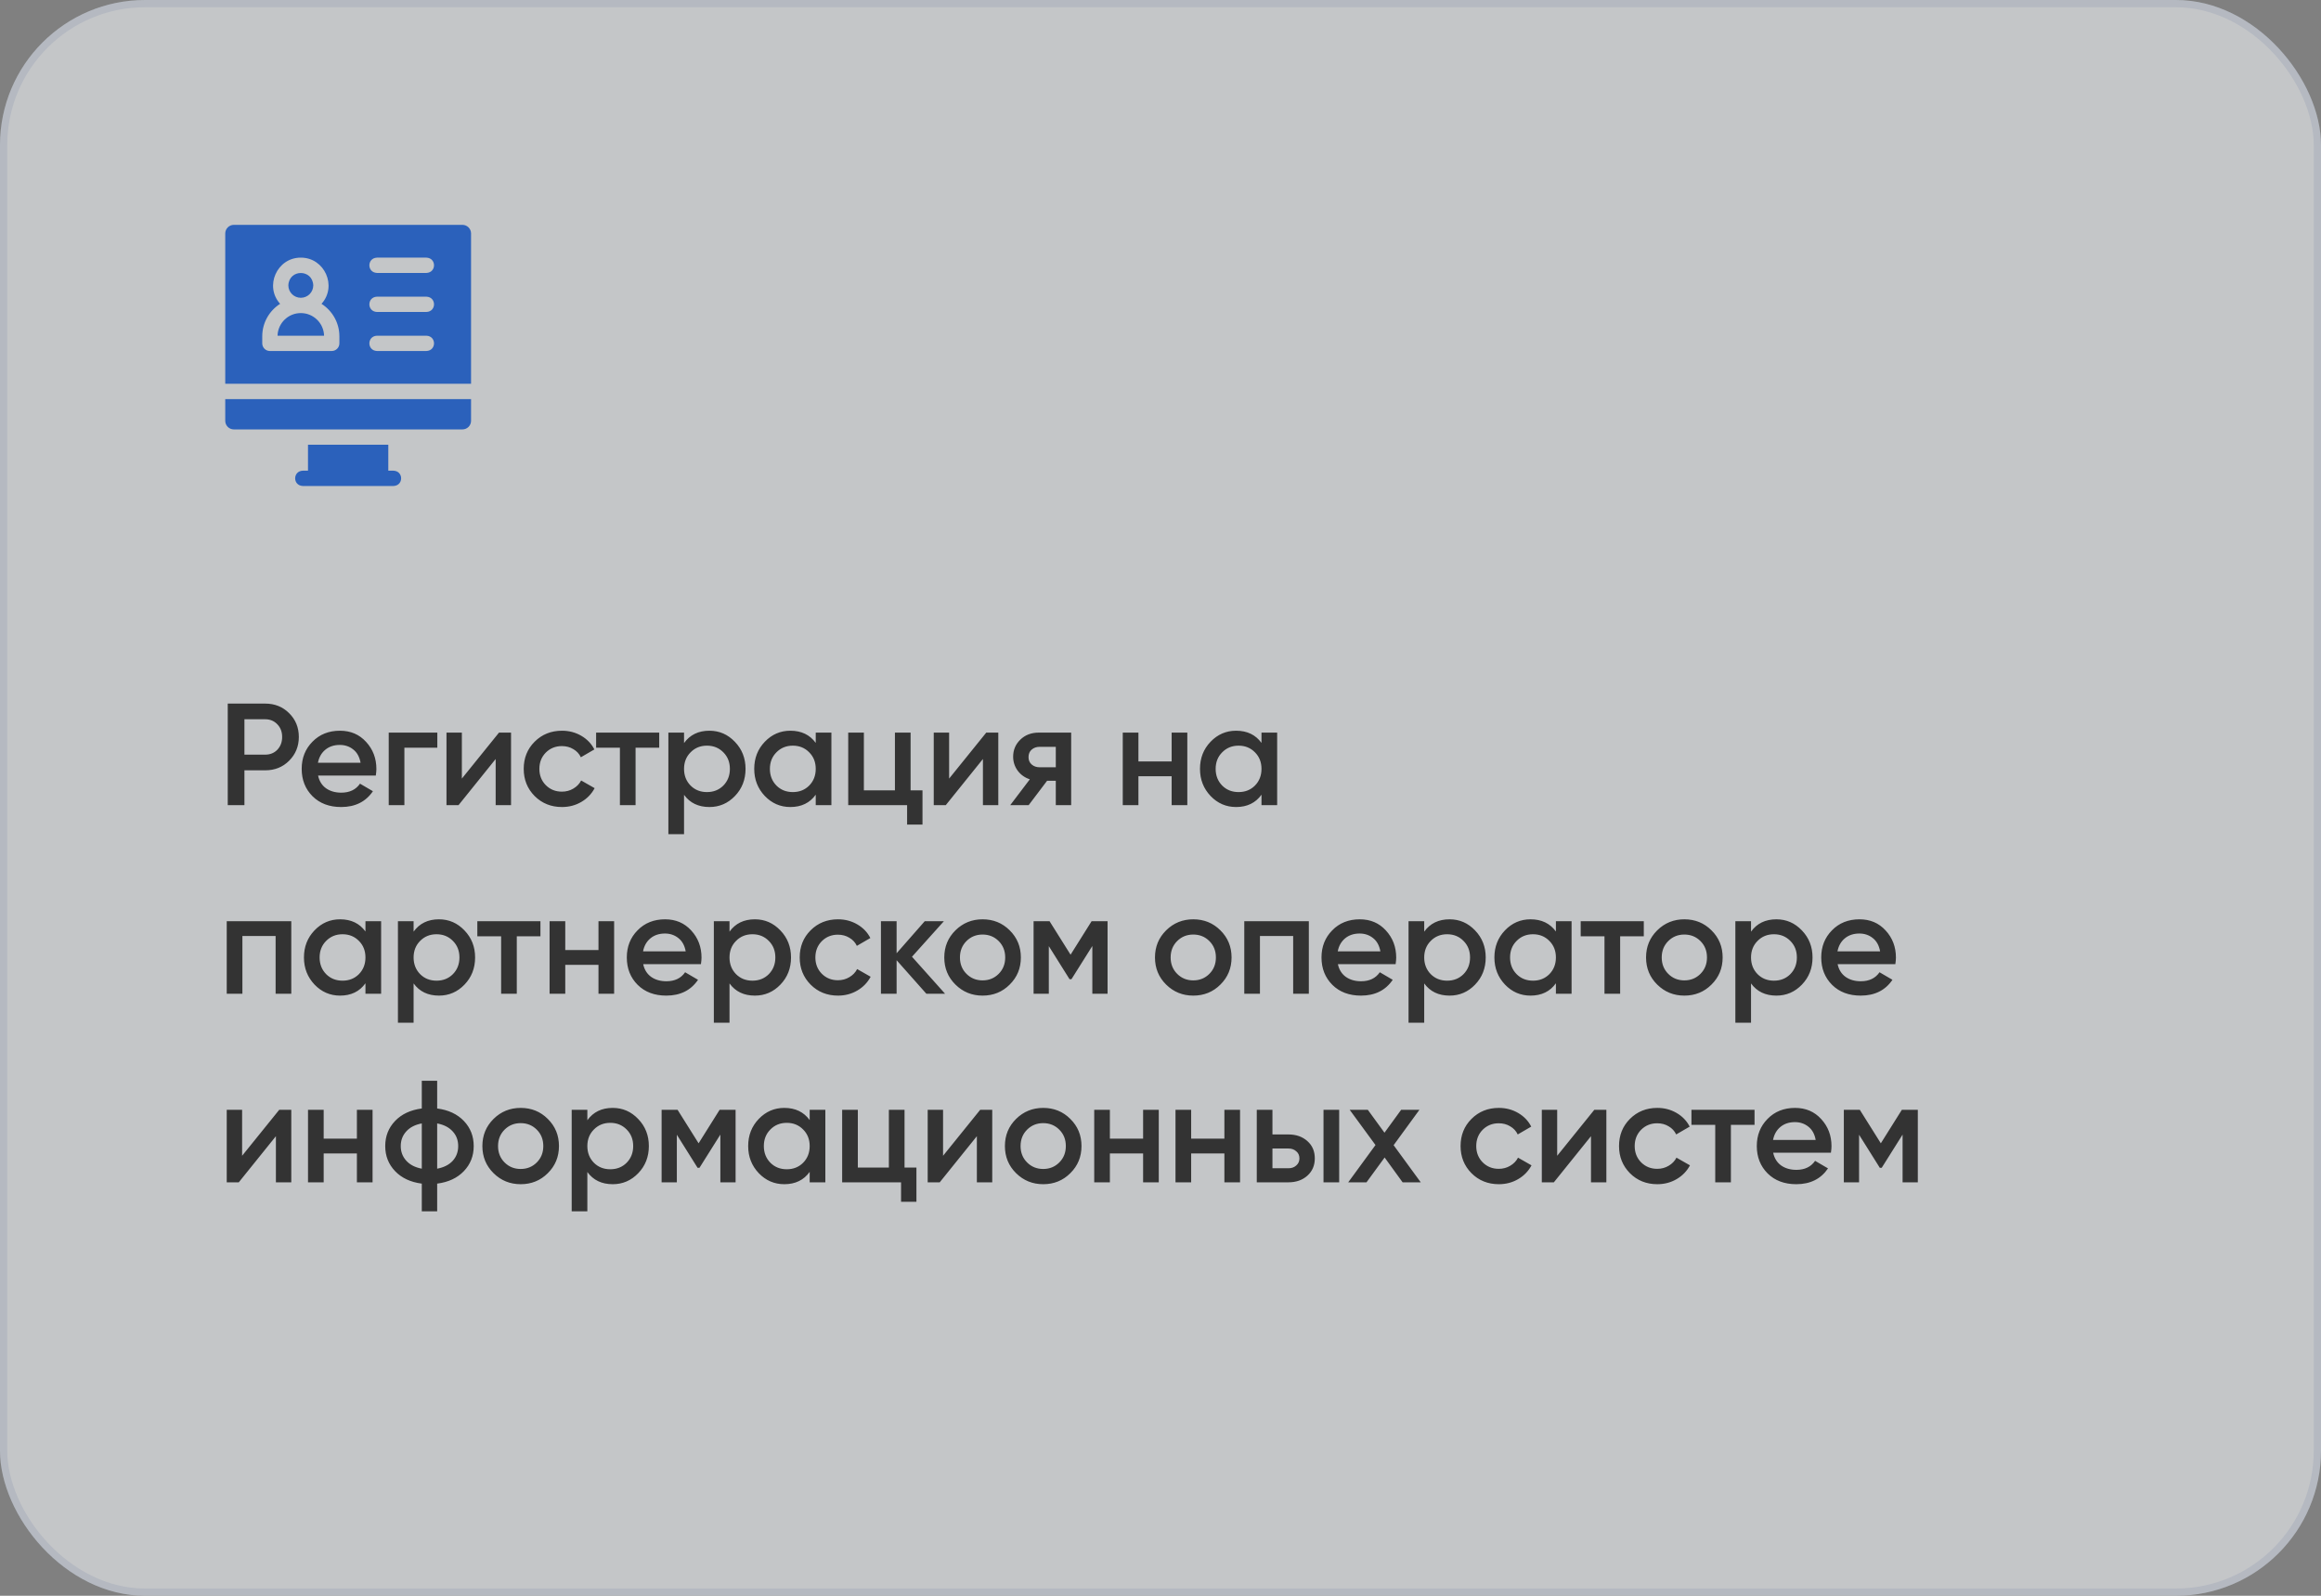 <?xml version="1.0" encoding="UTF-8"?> <svg xmlns="http://www.w3.org/2000/svg" width="320" height="220" viewBox="0 0 320 220" fill="none"><rect x="0" y="0" width="320" height="220" fill="#808080" stroke="none"/><g opacity="0.6"><rect width="320" height="220" rx="20" fill="#F2F5F9"></rect><rect x="0.5" y="0.5" width="319" height="219" rx="19.5" stroke="#4B6FAD" stroke-opacity="0.16"></rect></g><path d="M36.56 97C37.88 97 38.98 97.44 39.86 98.32C40.753 99.2 41.2 100.293 41.2 101.6C41.2 102.893 40.753 103.987 39.86 104.88C38.98 105.76 37.88 106.2 36.56 106.2H33.7V111H31.4V97H36.56ZM36.56 104.04C37.24 104.04 37.8 103.813 38.24 103.36C38.68 102.893 38.9 102.307 38.9 101.6C38.9 100.893 38.68 100.313 38.24 99.86C37.8 99.393 37.24 99.16 36.56 99.16H33.7V104.04H36.56ZM43.854 106.92C44.014 107.68 44.38 108.267 44.954 108.68C45.527 109.08 46.227 109.28 47.054 109.28C48.2 109.28 49.06 108.867 49.634 108.04L51.414 109.08C50.427 110.533 48.967 111.26 47.034 111.26C45.407 111.26 44.094 110.767 43.094 109.78C42.094 108.78 41.594 107.52 41.594 106C41.594 104.507 42.087 103.26 43.074 102.26C44.06 101.247 45.327 100.74 46.874 100.74C48.34 100.74 49.54 101.253 50.474 102.28C51.42 103.307 51.894 104.553 51.894 106.02C51.894 106.247 51.867 106.547 51.814 106.92H43.854ZM43.834 105.16H49.714C49.567 104.347 49.227 103.733 48.694 103.32C48.174 102.907 47.56 102.7 46.854 102.7C46.054 102.7 45.387 102.92 44.854 103.36C44.32 103.8 43.98 104.4 43.834 105.16ZM60.294 101V103.08H55.754V111H53.594V101H60.294ZM68.798 101H70.458V111H68.338V104.64L63.218 111H61.558V101H63.678V107.34L68.798 101ZM77.485 111.26C75.978 111.26 74.718 110.753 73.705 109.74C72.705 108.727 72.205 107.48 72.205 106C72.205 104.507 72.705 103.26 73.705 102.26C74.718 101.247 75.978 100.74 77.485 100.74C78.458 100.74 79.345 100.973 80.145 101.44C80.945 101.907 81.545 102.533 81.945 103.32L80.085 104.4C79.858 103.92 79.511 103.547 79.045 103.28C78.591 103 78.065 102.86 77.465 102.86C76.585 102.86 75.845 103.16 75.245 103.76C74.658 104.36 74.365 105.107 74.365 106C74.365 106.893 74.658 107.64 75.245 108.24C75.845 108.84 76.585 109.14 77.465 109.14C78.051 109.14 78.578 109 79.045 108.72C79.525 108.44 79.885 108.067 80.125 107.6L81.985 108.66C81.558 109.46 80.945 110.093 80.145 110.56C79.345 111.027 78.458 111.26 77.485 111.26ZM90.888 101V103.08H87.628V111H85.468V103.08H82.188V101H90.888ZM97.81 100.74C99.183 100.74 100.357 101.253 101.33 102.28C102.303 103.293 102.79 104.533 102.79 106C102.79 107.48 102.303 108.727 101.33 109.74C100.357 110.753 99.183 111.26 97.81 111.26C96.29 111.26 95.123 110.7 94.31 109.58V115H92.15V101H94.31V102.44C95.123 101.307 96.29 100.74 97.81 100.74ZM95.21 108.3C95.81 108.9 96.563 109.2 97.47 109.2C98.376 109.2 99.13 108.9 99.73 108.3C100.33 107.687 100.63 106.92 100.63 106C100.63 105.08 100.33 104.32 99.73 103.72C99.13 103.107 98.376 102.8 97.47 102.8C96.563 102.8 95.81 103.107 95.21 103.72C94.61 104.32 94.31 105.08 94.31 106C94.31 106.92 94.61 107.687 95.21 108.3ZM112.467 101H114.627V111H112.467V109.56C111.654 110.693 110.487 111.26 108.967 111.26C107.594 111.26 106.421 110.753 105.447 109.74C104.474 108.713 103.987 107.467 103.987 106C103.987 104.52 104.474 103.273 105.447 102.26C106.421 101.247 107.594 100.74 108.967 100.74C110.487 100.74 111.654 101.3 112.467 102.42V101ZM107.047 108.3C107.647 108.9 108.401 109.2 109.307 109.2C110.214 109.2 110.967 108.9 111.567 108.3C112.167 107.687 112.467 106.92 112.467 106C112.467 105.08 112.167 104.32 111.567 103.72C110.967 103.107 110.214 102.8 109.307 102.8C108.401 102.8 107.647 103.107 107.047 103.72C106.447 104.32 106.147 105.08 106.147 106C106.147 106.92 106.447 107.687 107.047 108.3ZM125.545 108.96H127.185V113.68H125.065V111H116.945V101H119.105V108.96H123.385V101H125.545V108.96ZM135.977 101H137.637V111H135.517V104.64L130.397 111H128.737V101H130.857V107.34L135.977 101ZM147.684 101V111H145.564V107.64H144.364L141.824 111H139.284L141.984 107.44C141.29 107.213 140.73 106.813 140.304 106.24C139.89 105.667 139.684 105.027 139.684 104.32C139.684 103.4 140.01 102.62 140.664 101.98C141.33 101.327 142.184 101 143.224 101H147.684ZM143.344 105.78H145.564V102.96H143.344C142.904 102.96 142.537 103.087 142.244 103.34C141.95 103.593 141.804 103.94 141.804 104.38C141.804 104.807 141.95 105.147 142.244 105.4C142.537 105.653 142.904 105.78 143.344 105.78ZM161.537 101H163.697V111H161.537V107.02H156.957V111H154.797V101H156.957V104.98H161.537V101ZM173.924 101H176.084V111H173.924V109.56C173.11 110.693 171.944 111.26 170.424 111.26C169.05 111.26 167.877 110.753 166.904 109.74C165.93 108.713 165.444 107.467 165.444 106C165.444 104.52 165.93 103.273 166.904 102.26C167.877 101.247 169.05 100.74 170.424 100.74C171.944 100.74 173.11 101.3 173.924 102.42V101ZM168.504 108.3C169.104 108.9 169.857 109.2 170.764 109.2C171.67 109.2 172.424 108.9 173.024 108.3C173.624 107.687 173.924 106.92 173.924 106C173.924 105.08 173.624 104.32 173.024 103.72C172.424 103.107 171.67 102.8 170.764 102.8C169.857 102.8 169.104 103.107 168.504 103.72C167.904 104.32 167.604 105.08 167.604 106C167.604 106.92 167.904 107.687 168.504 108.3ZM40.16 127V137H38V129.04H33.42V137H31.26V127H40.16ZM50.386 127H52.546V137H50.386V135.56C49.573 136.693 48.406 137.26 46.886 137.26C45.513 137.26 44.34 136.753 43.366 135.74C42.393 134.713 41.906 133.467 41.906 132C41.906 130.52 42.393 129.273 43.366 128.26C44.34 127.247 45.513 126.74 46.886 126.74C48.406 126.74 49.573 127.3 50.386 128.42V127ZM44.966 134.3C45.566 134.9 46.32 135.2 47.226 135.2C48.133 135.2 48.886 134.9 49.486 134.3C50.086 133.687 50.386 132.92 50.386 132C50.386 131.08 50.086 130.32 49.486 129.72C48.886 129.107 48.133 128.8 47.226 128.8C46.32 128.8 45.566 129.107 44.966 129.72C44.366 130.32 44.066 131.08 44.066 132C44.066 132.92 44.366 133.687 44.966 134.3ZM60.524 126.74C61.897 126.74 63.071 127.253 64.044 128.28C65.017 129.293 65.504 130.533 65.504 132C65.504 133.48 65.017 134.727 64.044 135.74C63.071 136.753 61.897 137.26 60.524 137.26C59.004 137.26 57.837 136.7 57.024 135.58V141H54.864V127H57.024V128.44C57.837 127.307 59.004 126.74 60.524 126.74ZM57.924 134.3C58.524 134.9 59.277 135.2 60.184 135.2C61.091 135.2 61.844 134.9 62.444 134.3C63.044 133.687 63.344 132.92 63.344 132C63.344 131.08 63.044 130.32 62.444 129.72C61.844 129.107 61.091 128.8 60.184 128.8C59.277 128.8 58.524 129.107 57.924 129.72C57.324 130.32 57.024 131.08 57.024 132C57.024 132.92 57.324 133.687 57.924 134.3ZM74.511 127V129.08H71.251V137H69.091V129.08H65.811V127H74.511ZM82.513 127H84.672V137H82.513V133.02H77.933V137H75.772V127H77.933V130.98H82.513V127ZM88.679 132.92C88.839 133.68 89.205 134.267 89.779 134.68C90.352 135.08 91.052 135.28 91.879 135.28C93.025 135.28 93.885 134.867 94.459 134.04L96.239 135.08C95.252 136.533 93.792 137.26 91.859 137.26C90.232 137.26 88.919 136.767 87.919 135.78C86.919 134.78 86.419 133.52 86.419 132C86.419 130.507 86.912 129.26 87.899 128.26C88.885 127.247 90.152 126.74 91.699 126.74C93.165 126.74 94.365 127.253 95.299 128.28C96.245 129.307 96.719 130.553 96.719 132.02C96.719 132.247 96.692 132.547 96.639 132.92H88.679ZM88.659 131.16H94.539C94.392 130.347 94.052 129.733 93.519 129.32C92.999 128.907 92.385 128.7 91.679 128.7C90.879 128.7 90.212 128.92 89.679 129.36C89.145 129.8 88.805 130.4 88.659 131.16ZM104.079 126.74C105.453 126.74 106.626 127.253 107.599 128.28C108.573 129.293 109.059 130.533 109.059 132C109.059 133.48 108.573 134.727 107.599 135.74C106.626 136.753 105.453 137.26 104.079 137.26C102.559 137.26 101.393 136.7 100.579 135.58V141H98.419V127H100.579V128.44C101.393 127.307 102.559 126.74 104.079 126.74ZM101.479 134.3C102.079 134.9 102.833 135.2 103.739 135.2C104.646 135.2 105.399 134.9 105.999 134.3C106.599 133.687 106.899 132.92 106.899 132C106.899 131.08 106.599 130.32 105.999 129.72C105.399 129.107 104.646 128.8 103.739 128.8C102.833 128.8 102.079 129.107 101.479 129.72C100.879 130.32 100.579 131.08 100.579 132C100.579 132.92 100.879 133.687 101.479 134.3ZM115.537 137.26C114.03 137.26 112.77 136.753 111.757 135.74C110.757 134.727 110.257 133.48 110.257 132C110.257 130.507 110.757 129.26 111.757 128.26C112.77 127.247 114.03 126.74 115.537 126.74C116.51 126.74 117.397 126.973 118.197 127.44C118.997 127.907 119.597 128.533 119.997 129.32L118.137 130.4C117.91 129.92 117.564 129.547 117.097 129.28C116.644 129 116.117 128.86 115.517 128.86C114.637 128.86 113.897 129.16 113.297 129.76C112.71 130.36 112.417 131.107 112.417 132C112.417 132.893 112.71 133.64 113.297 134.24C113.897 134.84 114.637 135.14 115.517 135.14C116.104 135.14 116.63 135 117.097 134.72C117.577 134.44 117.937 134.067 118.177 133.6L120.037 134.66C119.61 135.46 118.997 136.093 118.197 136.56C117.397 137.027 116.51 137.26 115.537 137.26ZM130.297 137H127.717L123.617 132.38V137H121.457V127H123.617V131.42L127.497 127H130.137L125.737 131.9L130.297 137ZM135.469 137.26C134.002 137.26 132.756 136.753 131.729 135.74C130.702 134.727 130.189 133.48 130.189 132C130.189 130.52 130.702 129.273 131.729 128.26C132.756 127.247 134.002 126.74 135.469 126.74C136.949 126.74 138.196 127.247 139.209 128.26C140.236 129.273 140.749 130.52 140.749 132C140.749 133.48 140.236 134.727 139.209 135.74C138.196 136.753 136.949 137.26 135.469 137.26ZM133.249 134.26C133.849 134.86 134.589 135.16 135.469 135.16C136.349 135.16 137.089 134.86 137.689 134.26C138.289 133.66 138.589 132.907 138.589 132C138.589 131.093 138.289 130.34 137.689 129.74C137.089 129.14 136.349 128.84 135.469 128.84C134.589 128.84 133.849 129.14 133.249 129.74C132.649 130.34 132.349 131.093 132.349 132C132.349 132.907 132.649 133.66 133.249 134.26ZM152.702 127V137H150.602V130.42L147.722 135H147.462L144.602 130.44V137H142.502V127H144.702L147.602 131.62L150.502 127H152.702ZM164.518 137.26C163.051 137.26 161.804 136.753 160.778 135.74C159.751 134.727 159.238 133.48 159.238 132C159.238 130.52 159.751 129.273 160.778 128.26C161.804 127.247 163.051 126.74 164.518 126.74C165.998 126.74 167.244 127.247 168.258 128.26C169.284 129.273 169.798 130.52 169.798 132C169.798 133.48 169.284 134.727 168.258 135.74C167.244 136.753 165.998 137.26 164.518 137.26ZM162.298 134.26C162.898 134.86 163.638 135.16 164.518 135.16C165.398 135.16 166.138 134.86 166.738 134.26C167.338 133.66 167.638 132.907 167.638 132C167.638 131.093 167.338 130.34 166.738 129.74C166.138 129.14 165.398 128.84 164.518 128.84C163.638 128.84 162.898 129.14 162.298 129.74C161.698 130.34 161.398 131.093 161.398 132C161.398 132.907 161.698 133.66 162.298 134.26ZM180.451 127V137H178.291V129.04H173.711V137H171.551V127H180.451ZM184.457 132.92C184.617 133.68 184.984 134.267 185.557 134.68C186.13 135.08 186.83 135.28 187.657 135.28C188.804 135.28 189.664 134.867 190.237 134.04L192.017 135.08C191.03 136.533 189.57 137.26 187.637 137.26C186.01 137.26 184.697 136.767 183.697 135.78C182.697 134.78 182.197 133.52 182.197 132C182.197 130.507 182.69 129.26 183.677 128.26C184.664 127.247 185.93 126.74 187.477 126.74C188.944 126.74 190.144 127.253 191.077 128.28C192.024 129.307 192.497 130.553 192.497 132.02C192.497 132.247 192.47 132.547 192.417 132.92H184.457ZM184.437 131.16H190.317C190.17 130.347 189.83 129.733 189.297 129.32C188.777 128.907 188.164 128.7 187.457 128.7C186.657 128.7 185.99 128.92 185.457 129.36C184.924 129.8 184.584 130.4 184.437 131.16ZM199.858 126.74C201.231 126.74 202.404 127.253 203.378 128.28C204.351 129.293 204.838 130.533 204.838 132C204.838 133.48 204.351 134.727 203.378 135.74C202.404 136.753 201.231 137.26 199.858 137.26C198.338 137.26 197.171 136.7 196.358 135.58V141H194.198V127H196.358V128.44C197.171 127.307 198.338 126.74 199.858 126.74ZM197.258 134.3C197.858 134.9 198.611 135.2 199.518 135.2C200.424 135.2 201.178 134.9 201.778 134.3C202.378 133.687 202.678 132.92 202.678 132C202.678 131.08 202.378 130.32 201.778 129.72C201.178 129.107 200.424 128.8 199.518 128.8C198.611 128.8 197.858 129.107 197.258 129.72C196.658 130.32 196.358 131.08 196.358 132C196.358 132.92 196.658 133.687 197.258 134.3ZM214.515 127H216.675V137H214.515V135.56C213.702 136.693 212.535 137.26 211.015 137.26C209.642 137.26 208.468 136.753 207.495 135.74C206.522 134.713 206.035 133.467 206.035 132C206.035 130.52 206.522 129.273 207.495 128.26C208.468 127.247 209.642 126.74 211.015 126.74C212.535 126.74 213.702 127.3 214.515 128.42V127ZM209.095 134.3C209.695 134.9 210.448 135.2 211.355 135.2C212.262 135.2 213.015 134.9 213.615 134.3C214.215 133.687 214.515 132.92 214.515 132C214.515 131.08 214.215 130.32 213.615 129.72C213.015 129.107 212.262 128.8 211.355 128.8C210.448 128.8 209.695 129.107 209.095 129.72C208.495 130.32 208.195 131.08 208.195 132C208.195 132.92 208.495 133.687 209.095 134.3ZM226.633 127V129.08H223.373V137H221.213V129.08H217.933V127H226.633ZM232.224 137.26C230.757 137.26 229.51 136.753 228.484 135.74C227.457 134.727 226.944 133.48 226.944 132C226.944 130.52 227.457 129.273 228.484 128.26C229.51 127.247 230.757 126.74 232.224 126.74C233.704 126.74 234.95 127.247 235.964 128.26C236.99 129.273 237.504 130.52 237.504 132C237.504 133.48 236.99 134.727 235.964 135.74C234.95 136.753 233.704 137.26 232.224 137.26ZM230.004 134.26C230.604 134.86 231.344 135.16 232.224 135.16C233.104 135.16 233.844 134.86 234.444 134.26C235.044 133.66 235.344 132.907 235.344 132C235.344 131.093 235.044 130.34 234.444 129.74C233.844 129.14 233.104 128.84 232.224 128.84C231.344 128.84 230.604 129.14 230.004 129.74C229.404 130.34 229.104 131.093 229.104 132C229.104 132.907 229.404 133.66 230.004 134.26ZM244.917 126.74C246.29 126.74 247.464 127.253 248.437 128.28C249.41 129.293 249.897 130.533 249.897 132C249.897 133.48 249.41 134.727 248.437 135.74C247.464 136.753 246.29 137.26 244.917 137.26C243.397 137.26 242.23 136.7 241.417 135.58V141H239.257V127H241.417V128.44C242.23 127.307 243.397 126.74 244.917 126.74ZM242.317 134.3C242.917 134.9 243.67 135.2 244.577 135.2C245.484 135.2 246.237 134.9 246.837 134.3C247.437 133.687 247.737 132.92 247.737 132C247.737 131.08 247.437 130.32 246.837 129.72C246.237 129.107 245.484 128.8 244.577 128.8C243.67 128.8 242.917 129.107 242.317 129.72C241.717 130.32 241.417 131.08 241.417 132C241.417 132.92 241.717 133.687 242.317 134.3ZM253.355 132.92C253.515 133.68 253.881 134.267 254.455 134.68C255.028 135.08 255.728 135.28 256.555 135.28C257.701 135.28 258.561 134.867 259.135 134.04L260.915 135.08C259.928 136.533 258.468 137.26 256.535 137.26C254.908 137.26 253.595 136.767 252.595 135.78C251.595 134.78 251.095 133.52 251.095 132C251.095 130.507 251.588 129.26 252.575 128.26C253.561 127.247 254.828 126.74 256.375 126.74C257.841 126.74 259.041 127.253 259.975 128.28C260.921 129.307 261.395 130.553 261.395 132.02C261.395 132.247 261.368 132.547 261.315 132.92H253.355ZM253.335 131.16H259.215C259.068 130.347 258.728 129.733 258.195 129.32C257.675 128.907 257.061 128.7 256.355 128.7C255.555 128.7 254.888 128.92 254.355 129.36C253.821 129.8 253.481 130.4 253.335 131.16ZM38.5 153H40.16V163H38.04V156.64L32.92 163H31.26V153H33.38V159.34L38.5 153ZM49.206 153H51.366V163H49.206V159.02H44.626V163H42.466V153H44.626V156.98H49.206V153ZM63.953 154.54C64.859 155.487 65.312 156.64 65.312 158C65.312 159.36 64.859 160.513 63.953 161.46C63.046 162.407 61.819 162.98 60.273 163.18V167H58.153V163.18C56.606 162.98 55.379 162.407 54.472 161.46C53.566 160.513 53.112 159.36 53.112 158C53.112 156.64 53.566 155.487 54.472 154.54C55.379 153.593 56.606 153.02 58.153 152.82V149H60.273V152.82C61.819 153.02 63.046 153.593 63.953 154.54ZM60.273 161.12C61.193 160.947 61.906 160.587 62.413 160.04C62.919 159.48 63.172 158.8 63.172 158C63.172 157.2 62.919 156.527 62.413 155.98C61.906 155.42 61.193 155.053 60.273 154.88V161.12ZM56.013 155.98C55.506 156.54 55.252 157.213 55.252 158C55.252 158.787 55.506 159.46 56.013 160.02C56.519 160.58 57.233 160.947 58.153 161.12V154.88C57.233 155.053 56.519 155.42 56.013 155.98ZM71.786 163.26C70.32 163.26 69.073 162.753 68.046 161.74C67.02 160.727 66.506 159.48 66.506 158C66.506 156.52 67.02 155.273 68.046 154.26C69.073 153.247 70.32 152.74 71.786 152.74C73.266 152.74 74.513 153.247 75.526 154.26C76.553 155.273 77.066 156.52 77.066 158C77.066 159.48 76.553 160.727 75.526 161.74C74.513 162.753 73.266 163.26 71.786 163.26ZM69.566 160.26C70.166 160.86 70.906 161.16 71.786 161.16C72.666 161.16 73.406 160.86 74.006 160.26C74.606 159.66 74.906 158.907 74.906 158C74.906 157.093 74.606 156.34 74.006 155.74C73.406 155.14 72.666 154.84 71.786 154.84C70.906 154.84 70.166 155.14 69.566 155.74C68.966 156.34 68.666 157.093 68.666 158C68.666 158.907 68.966 159.66 69.566 160.26ZM84.479 152.74C85.853 152.74 87.026 153.253 87.999 154.28C88.973 155.293 89.459 156.533 89.459 158C89.459 159.48 88.973 160.727 87.999 161.74C87.026 162.753 85.853 163.26 84.479 163.26C82.959 163.26 81.793 162.7 80.979 161.58V167H78.819V153H80.979V154.44C81.793 153.307 82.959 152.74 84.479 152.74ZM81.879 160.3C82.479 160.9 83.233 161.2 84.139 161.2C85.046 161.2 85.799 160.9 86.399 160.3C86.999 159.687 87.299 158.92 87.299 158C87.299 157.08 86.999 156.32 86.399 155.72C85.799 155.107 85.046 154.8 84.139 154.8C83.233 154.8 82.479 155.107 81.879 155.72C81.279 156.32 80.979 157.08 80.979 158C80.979 158.92 81.279 159.687 81.879 160.3ZM101.417 153V163H99.317V156.42L96.437 161H96.177L93.317 156.44V163H91.217V153H93.417L96.317 157.62L99.217 153H101.417ZM111.632 153H113.792V163H111.632V161.56C110.819 162.693 109.652 163.26 108.132 163.26C106.759 163.26 105.586 162.753 104.612 161.74C103.639 160.713 103.152 159.467 103.152 158C103.152 156.52 103.639 155.273 104.612 154.26C105.586 153.247 106.759 152.74 108.132 152.74C109.652 152.74 110.819 153.3 111.632 154.42V153ZM106.212 160.3C106.812 160.9 107.566 161.2 108.472 161.2C109.379 161.2 110.132 160.9 110.732 160.3C111.332 159.687 111.632 158.92 111.632 158C111.632 157.08 111.332 156.32 110.732 155.72C110.132 155.107 109.379 154.8 108.472 154.8C107.566 154.8 106.812 155.107 106.212 155.72C105.612 156.32 105.312 157.08 105.312 158C105.312 158.92 105.612 159.687 106.212 160.3ZM124.71 160.96H126.35V165.68H124.23V163H116.11V153H118.27V160.96H122.55V153H124.71V160.96ZM135.142 153H136.802V163H134.682V156.64L129.562 163H127.902V153H130.022V159.34L135.142 153ZM143.828 163.26C142.362 163.26 141.115 162.753 140.088 161.74C139.062 160.727 138.548 159.48 138.548 158C138.548 156.52 139.062 155.273 140.088 154.26C141.115 153.247 142.362 152.74 143.828 152.74C145.308 152.74 146.555 153.247 147.568 154.26C148.595 155.273 149.108 156.52 149.108 158C149.108 159.48 148.595 160.727 147.568 161.74C146.555 162.753 145.308 163.26 143.828 163.26ZM141.608 160.26C142.208 160.86 142.948 161.16 143.828 161.16C144.708 161.16 145.448 160.86 146.048 160.26C146.648 159.66 146.948 158.907 146.948 158C146.948 157.093 146.648 156.34 146.048 155.74C145.448 155.14 144.708 154.84 143.828 154.84C142.948 154.84 142.208 155.14 141.608 155.74C141.008 156.34 140.708 157.093 140.708 158C140.708 158.907 141.008 159.66 141.608 160.26ZM157.602 153H159.762V163H157.602V159.02H153.022V163H150.862V153H153.022V156.98H157.602V153ZM168.808 153H170.968V163H168.808V159.02H164.228V163H162.068V153H164.228V156.98H168.808V153ZM177.634 156.4C178.701 156.4 179.574 156.707 180.254 157.32C180.934 157.92 181.274 158.713 181.274 159.7C181.274 160.673 180.934 161.467 180.254 162.08C179.574 162.693 178.701 163 177.634 163H173.274V153H175.434V156.4H177.634ZM182.474 153H184.634V163H182.474V153ZM177.654 161.06C178.081 161.06 178.434 160.933 178.714 160.68C179.007 160.427 179.154 160.1 179.154 159.7C179.154 159.287 179.007 158.96 178.714 158.72C178.434 158.467 178.081 158.34 177.654 158.34H175.434V161.06H177.654ZM195.881 163H193.381L190.901 159.58L188.401 163H185.881L189.641 157.86L186.081 153H188.581L190.881 156.16L193.181 153H195.701L192.141 157.88L195.881 163ZM206.652 163.26C205.145 163.26 203.885 162.753 202.872 161.74C201.872 160.727 201.372 159.48 201.372 158C201.372 156.507 201.872 155.26 202.872 154.26C203.885 153.247 205.145 152.74 206.652 152.74C207.625 152.74 208.512 152.973 209.312 153.44C210.112 153.907 210.712 154.533 211.112 155.32L209.252 156.4C209.025 155.92 208.679 155.547 208.212 155.28C207.759 155 207.232 154.86 206.632 154.86C205.752 154.86 205.012 155.16 204.412 155.76C203.825 156.36 203.532 157.107 203.532 158C203.532 158.893 203.825 159.64 204.412 160.24C205.012 160.84 205.752 161.14 206.632 161.14C207.219 161.14 207.745 161 208.212 160.72C208.692 160.44 209.052 160.067 209.292 159.6L211.152 160.66C210.725 161.46 210.112 162.093 209.312 162.56C208.512 163.027 207.625 163.26 206.652 163.26ZM219.812 153H221.472V163H219.352V156.64L214.232 163H212.572V153H214.692V159.34L219.812 153ZM228.498 163.26C226.991 163.26 225.731 162.753 224.718 161.74C223.718 160.727 223.218 159.48 223.218 158C223.218 156.507 223.718 155.26 224.718 154.26C225.731 153.247 226.991 152.74 228.498 152.74C229.471 152.74 230.358 152.973 231.158 153.44C231.958 153.907 232.558 154.533 232.958 155.32L231.098 156.4C230.871 155.92 230.525 155.547 230.058 155.28C229.605 155 229.078 154.86 228.478 154.86C227.598 154.86 226.858 155.16 226.258 155.76C225.671 156.36 225.378 157.107 225.378 158C225.378 158.893 225.671 159.64 226.258 160.24C226.858 160.84 227.598 161.14 228.478 161.14C229.065 161.14 229.591 161 230.058 160.72C230.538 160.44 230.898 160.067 231.138 159.6L232.998 160.66C232.571 161.46 231.958 162.093 231.158 162.56C230.358 163.027 229.471 163.26 228.498 163.26ZM241.902 153V155.08H238.642V163H236.482V155.08H233.202V153H241.902ZM244.472 158.92C244.632 159.68 244.999 160.267 245.572 160.68C246.146 161.08 246.846 161.28 247.672 161.28C248.819 161.28 249.679 160.867 250.252 160.04L252.032 161.08C251.046 162.533 249.586 163.26 247.652 163.26C246.026 163.26 244.712 162.767 243.712 161.78C242.712 160.78 242.212 159.52 242.212 158C242.212 156.507 242.706 155.26 243.692 154.26C244.679 153.247 245.946 152.74 247.492 152.74C248.959 152.74 250.159 153.253 251.092 154.28C252.039 155.307 252.512 156.553 252.512 158.02C252.512 158.247 252.486 158.547 252.432 158.92H244.472ZM244.452 157.16H250.332C250.186 156.347 249.846 155.733 249.312 155.32C248.792 154.907 248.179 154.7 247.472 154.7C246.672 154.7 246.006 154.92 245.472 155.36C244.939 155.8 244.599 156.4 244.452 157.16ZM264.413 153V163H262.313V156.42L259.433 161H259.173L256.313 156.44V163H254.213V153H256.413L259.313 157.62L262.213 153H264.413Z" fill="#333333"></path><path d="M64.945 32.186C64.945 31.532 64.413 31 63.759 31H32.241C31.587 31 31.055 31.532 31.055 32.186V52.91H64.945V32.186ZM46.792 47.336C46.792 47.919 46.319 48.391 45.737 48.391H37.21C36.628 48.391 36.156 47.919 36.156 47.336V46.368C36.156 44.486 37.14 42.83 38.621 41.886C36.429 39.473 38.182 35.507 41.474 35.519C44.765 35.507 46.518 39.474 44.327 41.886C45.807 42.83 46.792 44.486 46.792 46.368L46.792 47.336ZM58.79 48.391H51.976C50.577 48.335 50.578 46.337 51.976 46.282H58.79C60.189 46.337 60.188 48.336 58.79 48.391ZM58.79 43.01H51.976C50.577 42.954 50.578 40.956 51.976 40.9H58.79C60.189 40.956 60.188 42.955 58.79 43.01ZM58.79 37.629H51.976C50.577 37.573 50.578 35.574 51.976 35.519H58.79C60.189 35.575 60.188 37.573 58.79 37.629ZM42.464 61.312V64.891H41.744C40.345 64.946 40.346 66.945 41.744 67H54.256C55.655 66.944 55.654 64.946 54.256 64.891H53.536V61.312H42.464ZM31.055 58.016C31.055 58.67 31.587 59.202 32.241 59.202H63.759C64.413 59.202 64.945 58.67 64.945 58.016V55.02H31.055V58.016Z" fill="#2B61BB"></path><path d="M41.477 43.163H41.469C39.731 43.163 38.312 44.554 38.266 46.282H44.681C44.635 44.554 43.215 43.163 41.477 43.163ZM41.473 41.054C42.42 41.054 43.191 40.286 43.191 39.341C43.097 37.069 39.849 37.07 39.755 39.341C39.755 40.286 40.526 41.054 41.473 41.054Z" fill="#2B61BB"></path></svg> 